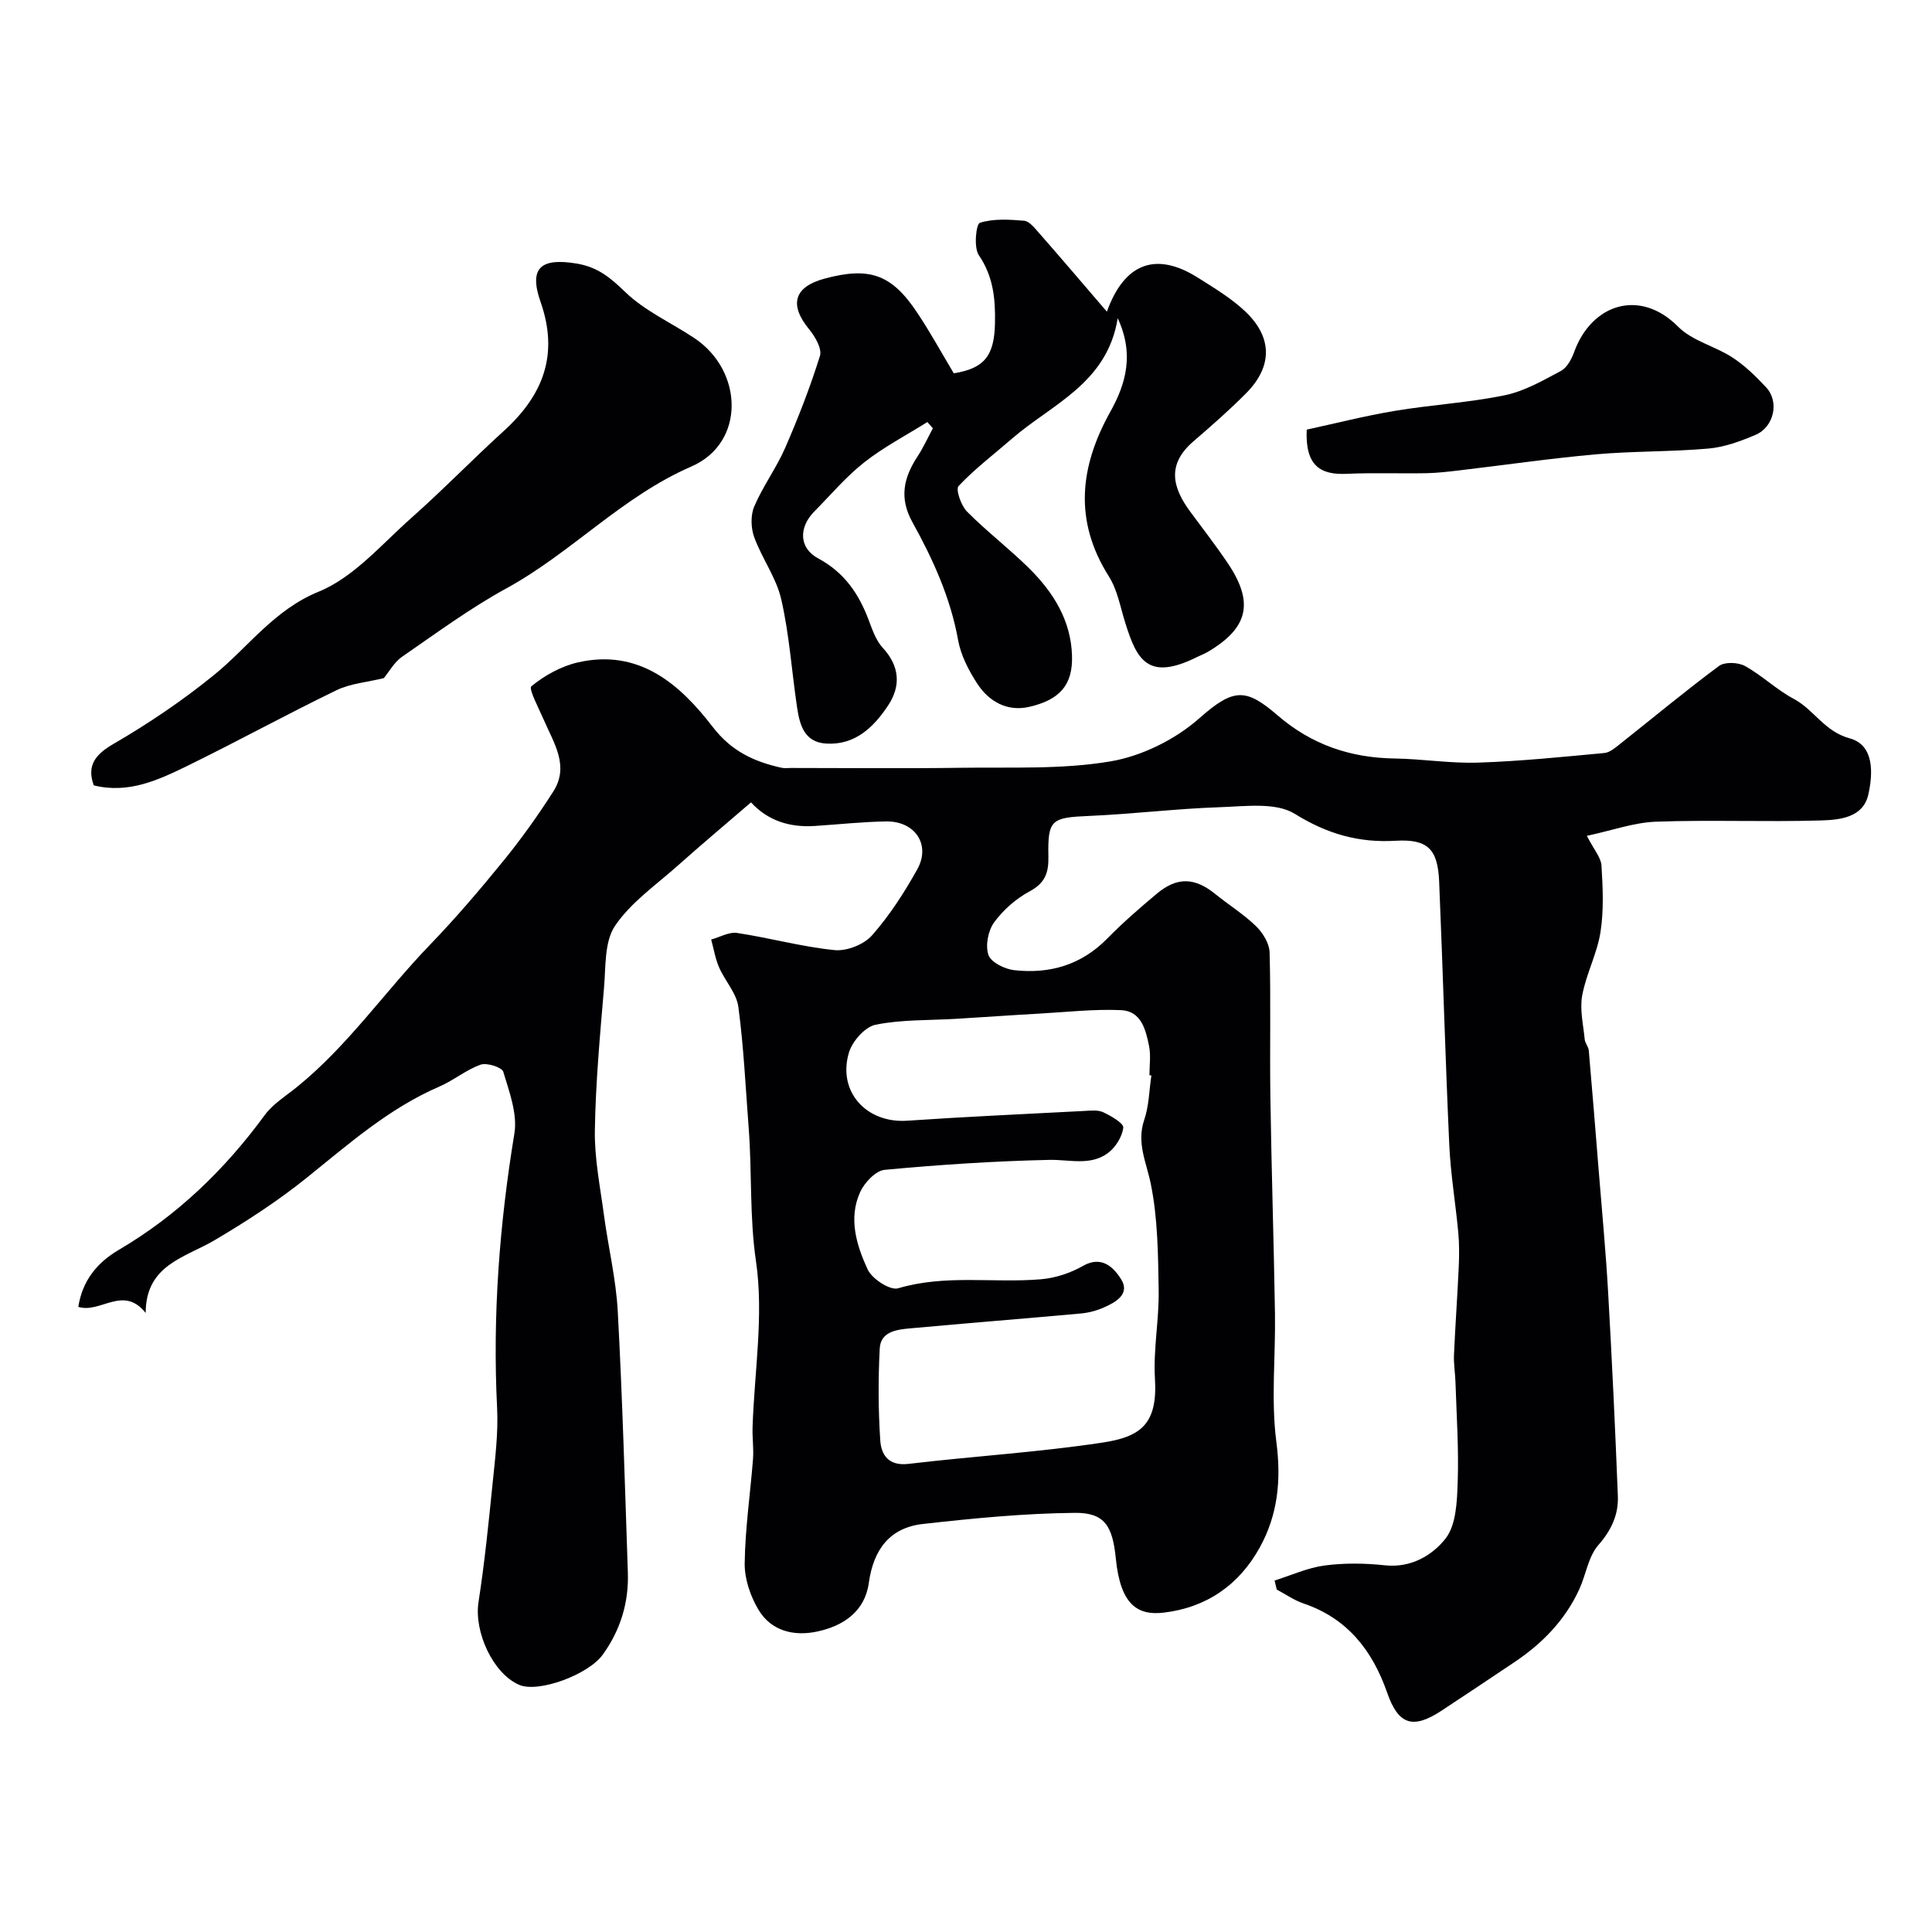 <svg enable-background="new 0 0 400 400" viewBox="0 0 400 400" xmlns="http://www.w3.org/2000/svg"><g fill="#010103"><path d="m263.89 327.23c3.45-1.08 6.83-2.64 10.35-3.11 4.09-.54 8.35-.49 12.47-.04 5.41.59 9.82-2.05 12.56-5.52 2.23-2.83 2.39-7.69 2.53-11.68.24-6.9-.24-13.82-.46-20.73-.06-1.88-.39-3.75-.31-5.62.27-6.1.71-12.19.99-18.3.11-2.35.11-4.72-.1-7.06-.56-6.03-1.58-12.03-1.86-18.07-.83-18.19-1.33-36.4-2.1-54.59-.28-6.73-2.38-8.83-9.01-8.44-7.68.45-14.16-1.41-20.87-5.57-3.94-2.45-10.25-1.55-15.47-1.38-9.05.3-18.06 1.42-27.11 1.81-7.82.34-8.6.74-8.44 8.42.07 3.3-.67 5.47-3.86 7.18-2.83 1.52-5.49 3.85-7.38 6.44-1.25 1.72-1.84 4.81-1.17 6.75.53 1.52 3.36 2.92 5.31 3.14 7.34.83 13.91-1.06 19.28-6.54 3.23-3.29 6.74-6.34 10.28-9.3 4.2-3.52 7.86-3.35 12.08.07 2.79 2.26 5.89 4.18 8.45 6.67 1.41 1.37 2.76 3.58 2.81 5.44.27 9.99.01 20 .16 29.99.22 14.93.71 29.86.95 44.8.14 8.86-.85 17.84.29 26.56 1.02 7.88.32 14.98-3.4 21.77-4.3 7.84-11.11 12.53-19.94 13.56-5.44.64-8.95-1.68-9.9-11.19-.67-6.72-2.29-9.52-8.46-9.47-10.5.1-21.02 1.13-31.47 2.3-6.89.77-10.26 5.32-11.21 12.2-.82 5.94-5.28 8.91-10.68 10.07-4.79 1.03-9.52-.08-12.16-4.5-1.68-2.81-2.9-6.39-2.86-9.61.09-7.2 1.16-14.38 1.72-21.58.17-2.18-.16-4.4-.09-6.59.37-11.48 2.35-23.18.71-34.36-1.36-9.29-.81-18.41-1.51-27.58-.64-8.37-1.03-16.78-2.14-25.1-.38-2.85-2.77-5.39-3.99-8.18-.79-1.82-1.11-3.84-1.64-5.77 1.8-.49 3.7-1.62 5.38-1.36 6.75 1.02 13.4 2.87 20.17 3.55 2.51.25 6.07-1.15 7.74-3.04 3.64-4.12 6.69-8.86 9.38-13.68 2.84-5.09-.45-10.01-6.43-9.92-4.94.07-9.86.62-14.8.94-5.19.34-9.73-1.1-13.19-4.89-5.16 4.44-10.24 8.71-15.19 13.12-4.49 4-9.69 7.59-12.97 12.45-2.21 3.28-1.9 8.42-2.27 12.76-.83 9.85-1.75 19.73-1.9 29.6-.09 5.85 1.11 11.73 1.89 17.57.89 6.63 2.49 13.2 2.85 19.85.97 18.02 1.48 36.06 2.09 54.09.21 6.22-1.52 11.92-5.19 17.01-3.02 4.19-13.36 7.97-17.31 6.26-5.45-2.36-9.37-10.98-8.42-17.13 1.25-8.09 2.08-16.25 2.9-24.4.53-5.25 1.21-10.56.95-15.79-.96-19.1.48-37.98 3.58-56.84.66-4.05-1.06-8.62-2.3-12.77-.28-.93-3.39-1.93-4.7-1.47-3 1.06-5.58 3.26-8.53 4.53-10.46 4.51-18.82 11.94-27.56 18.96-5.92 4.75-12.36 8.94-18.91 12.81-6.21 3.67-14.31 5.1-14.34 15.1-4.66-5.85-9.37.19-13.95-1.26.84-5.32 3.76-9.08 8.37-11.79 12.09-7.1 21.95-16.6 30.22-27.9 1.7-2.32 4.37-3.96 6.67-5.82 10.56-8.54 18.23-19.8 27.58-29.48 5.37-5.57 10.41-11.49 15.29-17.49 3.67-4.52 7.07-9.3 10.21-14.21 3.37-5.27.13-9.99-1.92-14.75-1.04-2.41-3.25-6.53-2.61-7.05 2.75-2.26 6.2-4.16 9.68-4.95 12.61-2.85 21.03 4.49 27.86 13.37 3.89 5.06 8.59 7.2 14.25 8.46.64.14 1.33.03 2 .04 11.76 0 23.51.13 35.27-.04 10.29-.15 20.75.38 30.81-1.32 6.52-1.1 13.46-4.54 18.43-8.94 7.19-6.37 9.7-6.18 16.24-.55 7.05 6.06 15.07 8.76 24.24 8.89 5.77.09 11.55 1.05 17.3.85 8.71-.29 17.4-1.18 26.08-1.99 1.14-.11 2.27-1.11 3.26-1.89 6.81-5.39 13.49-10.96 20.46-16.13 1.19-.88 3.96-.77 5.38.01 3.54 1.96 6.54 4.91 10.11 6.81 4.19 2.24 6.34 6.75 11.58 8.17 5.11 1.39 4.81 7.28 3.86 11.58-1.08 4.9-6.02 5.3-9.95 5.42-11.32.33-22.67-.15-33.99.25-4.55.16-9.04 1.8-14.35 2.93 1.47 2.87 2.92 4.47 3.03 6.16.28 4.59.5 9.29-.21 13.8-.7 4.44-2.96 8.63-3.78 13.07-.54 2.92.23 6.09.52 9.13.08.78.77 1.5.84 2.28.73 8.35 1.4 16.7 2.07 25.05.67 8.36 1.47 16.72 1.94 25.1.8 14.02 1.46 28.06 2.01 42.09.15 3.84-1.32 7.06-4.03 10.15-2.09 2.38-2.56 6.12-3.96 9.17-2.94 6.4-7.68 11.25-13.48 15.12-5.02 3.35-10.02 6.72-15.07 10.03-5.94 3.9-8.92 2.86-11.21-3.71-3.03-8.72-8.21-15.42-17.33-18.51-1.95-.66-3.7-1.91-5.54-2.88-.16-.62-.31-1.24-.45-1.87zm-25.51-104.56c-.13-.02-.27-.04-.4-.06 0-2 .31-4.06-.07-5.98-.67-3.38-1.61-7.3-5.79-7.49-5.58-.25-11.2.39-16.8.71-5.76.32-11.51.73-17.26 1.08-5.61.34-11.33.13-16.79 1.23-2.2.45-4.83 3.45-5.52 5.8-2.38 8.11 3.68 14.65 12.09 14.07 12.2-.83 24.42-1.38 36.64-2.02 1.32-.07 2.82-.25 3.93.27 1.62.76 4.26 2.27 4.15 3.19-.22 1.88-1.6 4.09-3.18 5.26-3.65 2.7-7.97 1.32-12.14 1.41-11.37.25-22.74 1-34.07 2.06-1.86.17-4.18 2.63-5.07 4.58-2.5 5.45-.77 11.03 1.53 16.03.9 1.96 4.66 4.41 6.31 3.92 9.8-2.92 19.74-1.04 29.56-1.87 2.98-.25 6.12-1.28 8.72-2.77 3.99-2.28 6.45.49 7.87 2.72 1.98 3.1-1.09 4.83-3.67 5.94-1.47.64-3.11 1.06-4.71 1.2-11.78 1.07-23.56 2-35.34 3.08-2.75.25-6.05.67-6.23 4.16-.33 6.33-.31 12.71.11 19.03.2 3.03 1.74 5.35 5.86 4.86 13.35-1.59 26.82-2.39 40.1-4.4 7.77-1.18 11.5-3.66 10.91-13.23-.37-6.05.87-12.19.77-18.28-.12-7.39-.17-14.91-1.64-22.1-.91-4.46-2.97-8.43-1.35-13.22.99-2.9 1.02-6.11 1.48-9.18z"/><path d="m229.17 64.53c3.64-10.15 10.23-12.46 18.81-7.06 3.44 2.17 7.01 4.31 9.92 7.09 5.59 5.34 5.54 11.35.14 16.81-3.48 3.52-7.22 6.79-10.97 10.02-5.57 4.8-4.31 9.58-.64 14.55 2.61 3.54 5.32 7.03 7.78 10.68 5.47 8.14 4.24 13.39-4.14 18.34-.7.41-1.48.7-2.21 1.06-10.29 5.13-12.52.46-14.88-7.04-1.02-3.25-1.62-6.82-3.39-9.62-7.3-11.54-6.06-22.72.29-34.11 3.21-5.76 5-11.91 1.53-19.36-2.2 13.54-13.67 17.78-21.94 24.97-3.71 3.22-7.66 6.21-11.01 9.77-.64.68.52 4.05 1.75 5.29 4.11 4.14 8.8 7.71 12.94 11.82 4.98 4.95 8.61 10.78 8.8 18.08.16 5.86-2.4 9.05-8.87 10.53-4.56 1.04-8.38-1.11-10.81-4.9-1.74-2.7-3.34-5.79-3.9-8.9-1.58-8.8-5.21-16.76-9.46-24.43-2.81-5.07-1.8-9.27 1.08-13.66 1.2-1.83 2.11-3.85 3.15-5.79-.38-.43-.76-.86-1.14-1.29-4.38 2.75-9.02 5.16-13.06 8.34-3.77 2.96-6.92 6.72-10.32 10.15-3.27 3.29-3.24 7.58.76 9.73 5.45 2.92 8.46 7.37 10.51 12.88.74 1.98 1.5 4.15 2.88 5.65 3.53 3.81 3.76 7.93 1.11 11.92-2.96 4.47-6.82 8.26-12.82 7.9-4.61-.27-5.51-3.97-6.05-7.6-1.1-7.42-1.59-14.98-3.26-22.26-1.02-4.48-4-8.48-5.6-12.87-.69-1.9-.77-4.54.01-6.37 1.79-4.19 4.58-7.95 6.4-12.12 2.71-6.22 5.18-12.57 7.2-19.04.46-1.48-.99-3.99-2.22-5.49-4.2-5.1-3.18-8.81 3.2-10.52 9.27-2.49 13.84-.91 19.12 7 2.71 4.05 5.06 8.35 7.61 12.61 6.31-1.02 8.39-3.58 8.53-10.38.1-5-.33-9.67-3.35-14.09-1.08-1.58-.56-6.45.22-6.69 2.82-.9 6.09-.68 9.15-.43 1.04.09 2.11 1.39 2.93 2.34 4.64 5.28 9.2 10.64 14.22 16.49z"/><path d="m79.46 140.4c-3.43.84-6.89 1.1-9.79 2.5-10.39 5.03-20.52 10.6-30.89 15.67-6.01 2.93-12.19 5.82-19.37 4.03-1.53-4.22.46-6.47 4.08-8.58 7.3-4.25 14.24-8.92 20.89-14.33 7.05-5.74 12.35-13.41 21.59-17.19 7.26-2.96 13.02-9.79 19.15-15.23 6.57-5.82 12.69-12.14 19.19-18.05 8.12-7.38 11.44-15.77 7.61-26.71-2.5-7.13.11-9.17 7.49-7.94 4.41.74 7 2.96 10.07 5.92 4.03 3.88 9.45 6.31 14.21 9.46 10.3 6.82 10.65 21.77-.54 26.63-14.41 6.26-24.85 17.88-38.32 25.24-7.55 4.13-14.54 9.3-21.65 14.2-1.58 1.12-2.61 3.05-3.72 4.38z"/><path d="m270.54 88.95c5.75-1.24 11.97-2.84 18.29-3.89 7.55-1.26 15.25-1.69 22.73-3.23 4.05-.83 7.88-3.05 11.6-5.03 1.26-.67 2.21-2.42 2.74-3.89 3.62-10.01 13.64-13.24 21.54-5.27 2.91 2.94 7.63 4.02 11.24 6.37 2.59 1.69 4.88 3.93 7 6.21 2.75 2.96 1.62 8.19-2.23 9.82-3.1 1.32-6.43 2.54-9.74 2.83-7.72.68-15.52.51-23.25 1.19-9.44.84-18.84 2.21-28.25 3.32-2.28.27-4.58.54-6.87.59-5.51.1-11.03-.12-16.53.13-5.32.24-8.61-1.54-8.27-9.15z"/></g></svg>